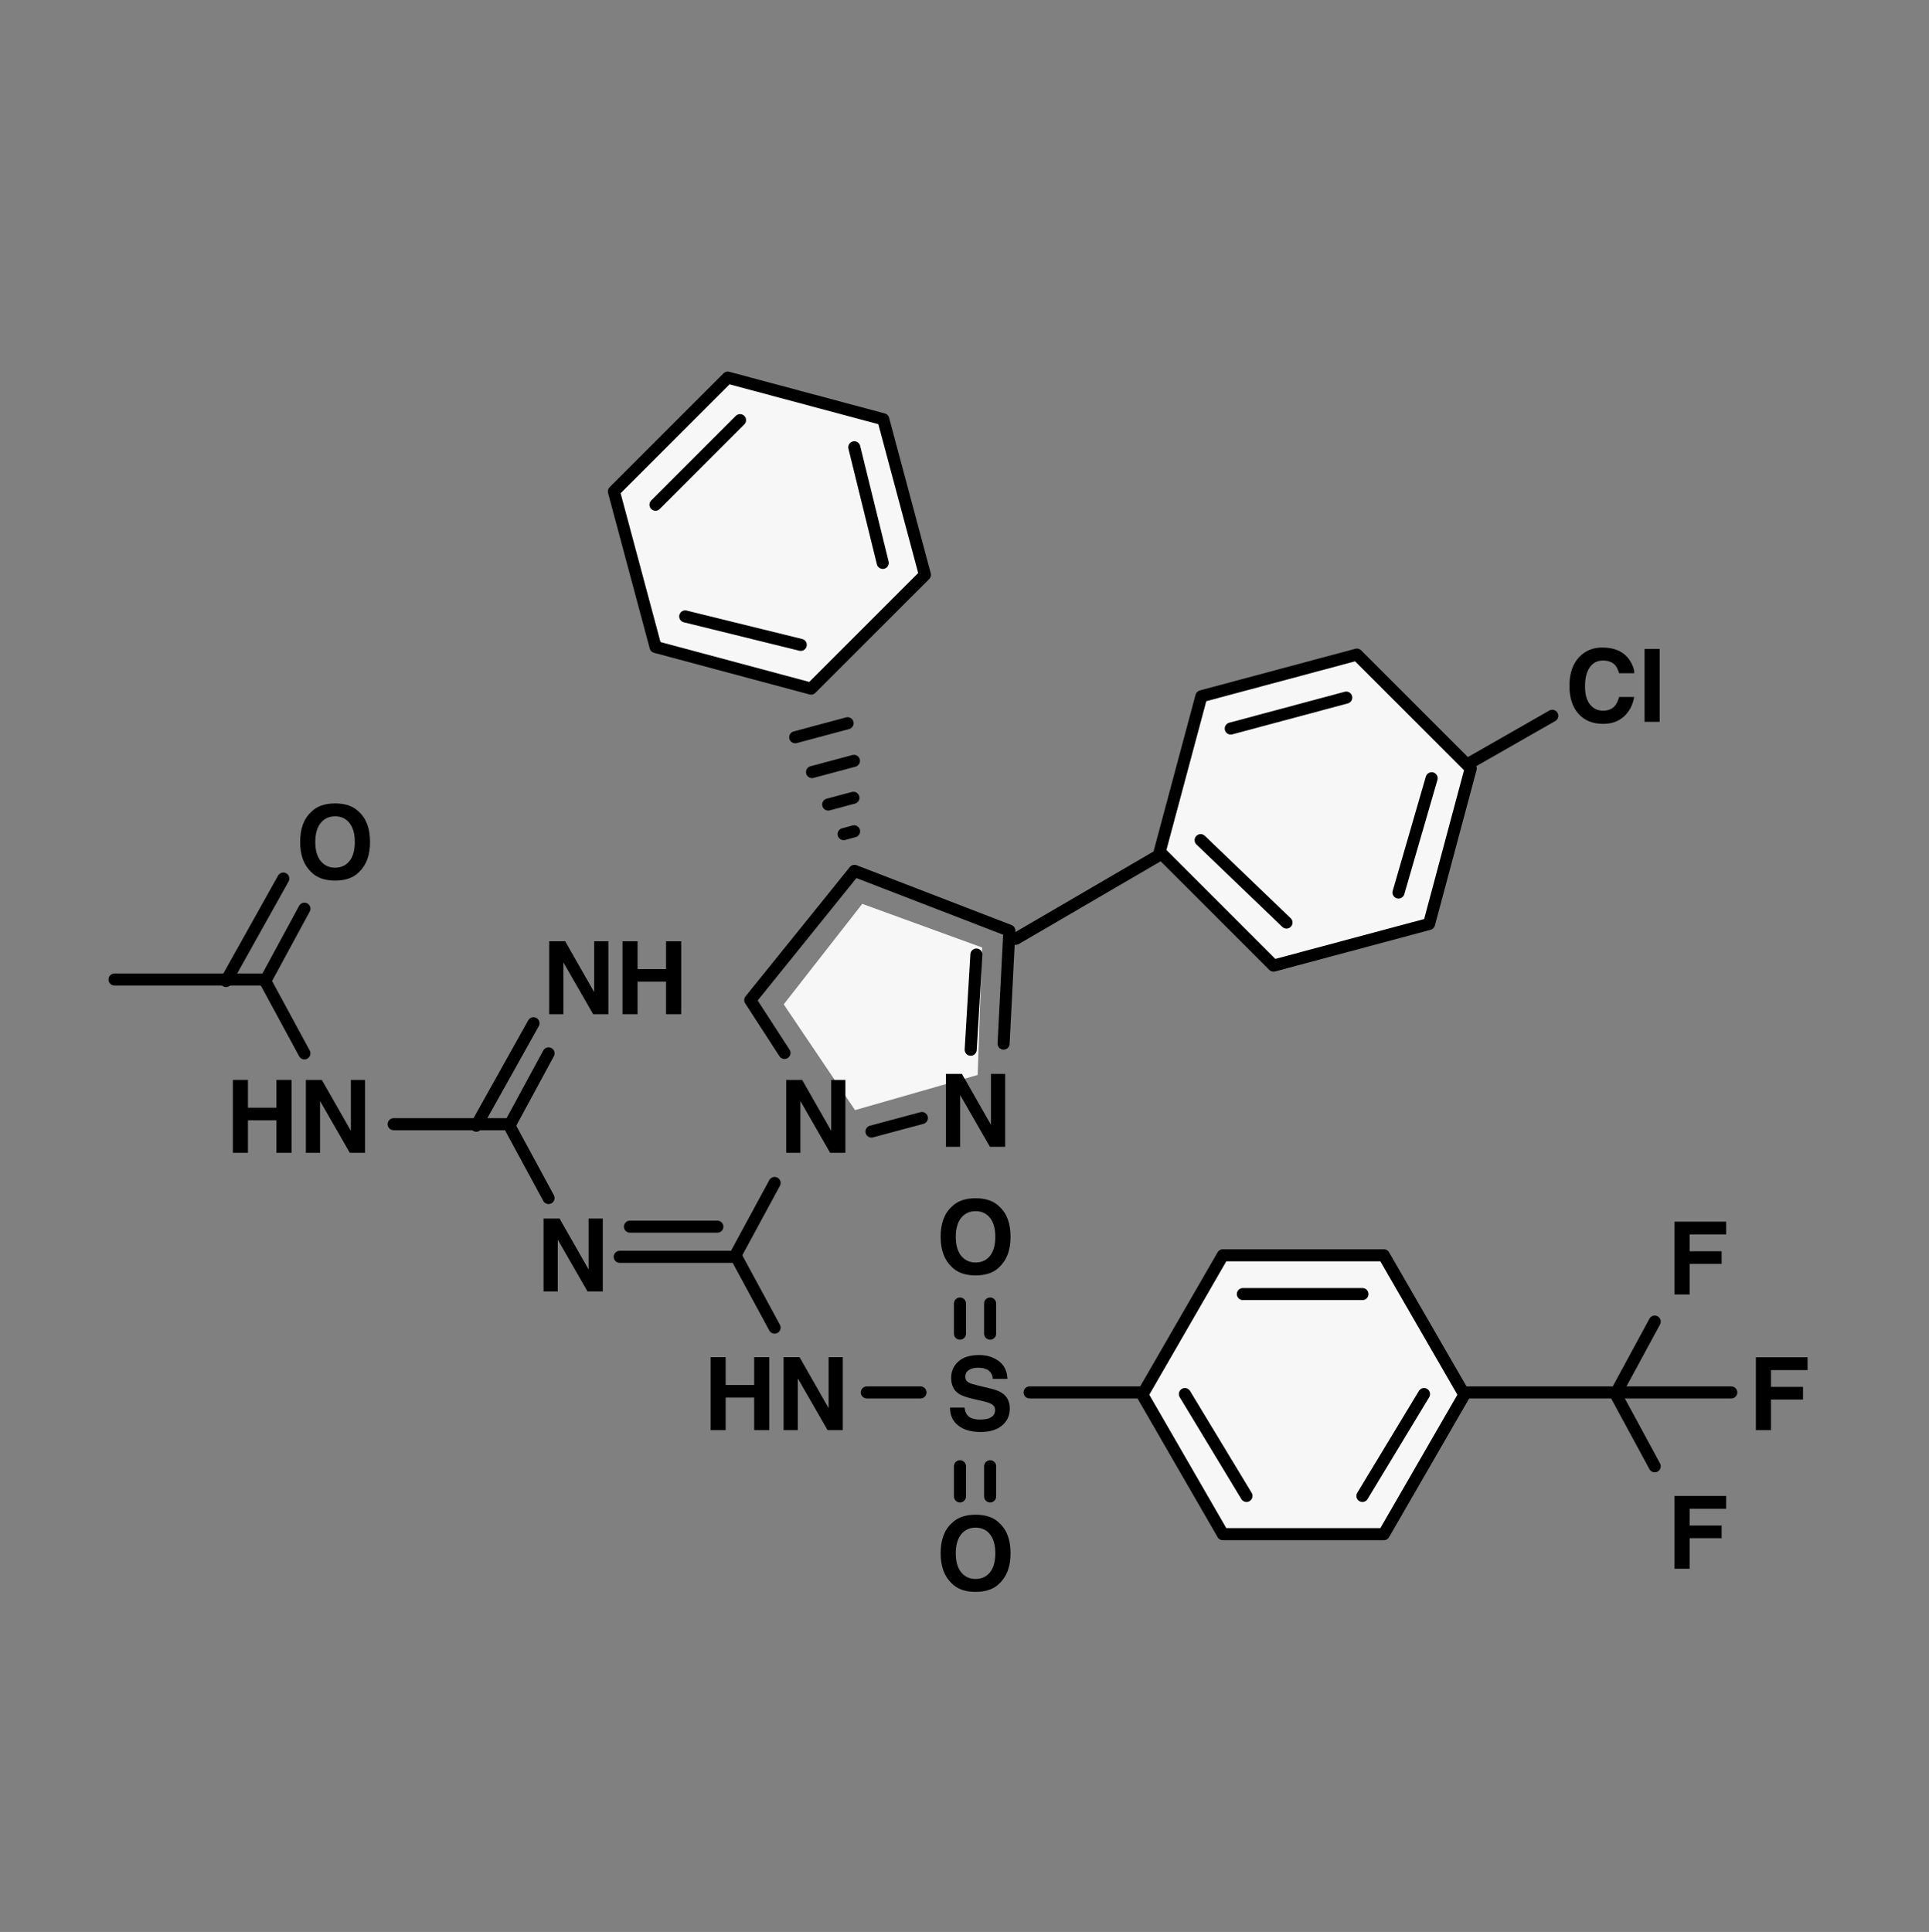 <?xml version="1.0" encoding="UTF-8"?>
<svg xmlns="http://www.w3.org/2000/svg" xmlns:xlink="http://www.w3.org/1999/xlink" width="640px" height="641px" viewBox="0 0 640 641" version="1.1">
  <rect x="0" y="0" width="640" height="641" fill="#808080" stroke="none"/>
  <title>Monlunabant</title>
  <g id="Monlunabant" stroke="none" fill="none" transform="translate(0, 0.5)" fill-rule="evenodd" stroke-width="1">
    <g id="Group" transform="translate(38, 105.127)">
      <polygon id="Polygon" fill="#F7F7F7" transform="translate(258, 228.873) rotate(-16) translate(-258, -228.873)" points="258 192.873 292.238 217.748 279.16 257.998 236.84 257.998 223.762 217.748"></polygon>
      <polygon id="Polygon-Copy-3" stroke="#000000" stroke-width="4" fill="#F7F7F7" stroke-linecap="round" stroke-linejoin="round" transform="translate(217.275, 71.262) rotate(-45) translate(-217.275, -71.262)" points="243.984 25 270.694 71.262 243.984 117.524 190.565 117.524 163.856 71.262 190.565 25"></polygon>
      <path d="M197.164,37.575 L236.838,37.575 M257.276,70.756 L236.838,104.541 M198.366,104.541 L177.928,70.756" id="Shape" stroke="#000000" stroke-width="4" stroke-linecap="round" stroke-linejoin="round" transform="translate(217.602, 71.058) rotate(-45) translate(-217.602, -71.058)"></path>
      <polygon id="Polygon-Copy-3" stroke="#000000" stroke-width="4" fill="#F7F7F7" stroke-linecap="round" stroke-linejoin="round" transform="translate(398.36, 163.164) rotate(-15) translate(-398.36, -163.164)" points="425.07 116.902 451.779 163.164 425.07 209.427 371.651 209.427 344.941 163.164 371.651 116.902"></polygon>
      <path d="M378.308,129.668 L417.982,129.668 M438.42,162.85 L417.982,196.634 M379.51,196.634 L359.072,162.85" id="Shape" stroke="#000000" stroke-width="4" stroke-linecap="round" stroke-linejoin="round" transform="translate(398.746, 163.151) rotate(-15) translate(-398.746, -163.151)"></path>
      <polygon id="Polygon-Copy-3" stroke="#000000" stroke-width="4" fill="#F7F7F7" stroke-linecap="round" stroke-linejoin="round" points="421.128 310.873 447.838 357.135 421.128 403.397 367.709 403.397 341 357.135 367.709 310.873"></polygon>
      <path d="M374.357,323.739 L414.031,323.739 M434.469,356.921 L414.031,390.706 M375.559,390.706 L355.121,356.921" id="Shape" stroke="#000000" stroke-width="4" stroke-linecap="round" stroke-linejoin="round"></path>
      <path d="M218.432,234.208 C216.163,227.196 214.019,220.573 212,214.34 L256.5,181.873 L301,214.34 L289.45,250.037 M256.88,266.873 L239.569,266.873" id="Shape" stroke="#000000" stroke-width="4" stroke-linecap="round" stroke-linejoin="round" transform="translate(256.5, 224.373) rotate(-15) translate(-256.5, -224.373)"></path>
      <line x1="290" y1="211.873" x2="280" y2="241.873" id="Path" stroke="#000000" stroke-width="4" stroke-linecap="round" stroke-linejoin="round" transform="translate(285, 226.873) rotate(-15) translate(-285, -226.873)"></line>
      <line x1="299" y1="205.873" x2="347" y2="177.873" id="Path" stroke="#000000" stroke-width="4" stroke-linecap="round" stroke-linejoin="round"></line>
      <line x1="449" y1="147.873" x2="477" y2="131.873" id="Path-Copy-11" stroke="#000000" stroke-width="4" stroke-linecap="round" stroke-linejoin="round"></line>
      <line x1="448" y1="356.373" x2="536.399" y2="356.373" id="Path" stroke="#000000" stroke-width="4" stroke-linecap="round" stroke-linejoin="round"></line>
      <line x1="303.594" y1="356.373" x2="340.406" y2="356.373" id="Path-Copy" stroke="#000000" stroke-width="4" stroke-linecap="round" stroke-linejoin="round"></line>
      <line x1="249.594" y1="356.373" x2="267.406" y2="356.373" id="Path-Copy-2" stroke="#000000" stroke-width="4" stroke-linecap="round" stroke-linejoin="round"></line>
      <polyline id="Path" stroke="#000000" stroke-width="4" stroke-linecap="round" stroke-linejoin="round" points="511 332.873 498 356.873 511 380.873"></polyline>
      <line x1="167.606" y1="311.373" x2="206.394" y2="311.373" id="Path-Copy-4" stroke="#000000" stroke-width="4" stroke-linecap="round" stroke-linejoin="round"></line>
      <polyline id="Path-Copy-3" stroke="#000000" stroke-width="4" stroke-linecap="round" stroke-linejoin="round" points="219 286.873 206 310.873 219 334.873"></polyline>
      <line x1="92.606" y1="267.373" x2="131.394" y2="267.373" id="Path-Copy-6" stroke="#000000" stroke-width="4" stroke-linecap="round" stroke-linejoin="round"></line>
      <polyline id="Path-Copy-5" stroke="#000000" stroke-width="4" stroke-linecap="round" stroke-linejoin="round" points="144 243.873 131 267.873 144 291.873"></polyline>
      <line x1="1.35308431e-12" y1="219.373" x2="50" y2="219.373" id="Path-Copy-8" stroke="#000000" stroke-width="4" stroke-linecap="round" stroke-linejoin="round"></line>
      <polyline id="Path-Copy-7" stroke="#000000" stroke-width="4" stroke-linecap="round" stroke-linejoin="round" points="63 195.873 50 219.873 63 243.873"></polyline>
      <line x1="56" y1="185.873" x2="37" y2="219.873" id="Path-Copy-9" stroke="#000000" stroke-width="4" stroke-linecap="round" stroke-linejoin="round"></line>
      <line x1="139" y1="233.873" x2="120" y2="267.873" id="Path-Copy-10" stroke="#000000" stroke-width="4" stroke-linecap="round" stroke-linejoin="round"></line>
      <line x1="171" y1="301.373" x2="200" y2="301.373" id="Path" stroke="#000000" stroke-width="4" stroke-linecap="round" stroke-linejoin="round"></line>
      <line x1="280.5" y1="326.873" x2="280.5" y2="336.873" id="Path" stroke="#000000" stroke-width="4" stroke-linecap="round" stroke-linejoin="round"></line>
      <line x1="290.5" y1="326.873" x2="290.5" y2="336.873" id="Path-Copy-12" stroke="#000000" stroke-width="4" stroke-linecap="round" stroke-linejoin="round"></line>
      <line x1="280.5" y1="380.873" x2="280.5" y2="390.873" id="Path-Copy-14" stroke="#000000" stroke-width="4" stroke-linecap="round" stroke-linejoin="round"></line>
      <line x1="290.5" y1="380.873" x2="290.5" y2="390.873" id="Path-Copy-13" stroke="#000000" stroke-width="4" stroke-linecap="round" stroke-linejoin="round"></line>
      <polyline id="Path" stroke="#000000" stroke-width="4" stroke-linecap="round" stroke-linejoin="round" transform="translate(234.523, 136.663) rotate(-15) translate(-234.523, -136.663)" points="225.523 136.663 234.951 136.663 243.523 136.663"></polyline>
      <polyline id="Path-Copy-15" stroke="#000000" stroke-width="4" stroke-linecap="round" stroke-linejoin="round" transform="translate(238.365, 148.683) rotate(-15) translate(-238.365, -148.683)" points="231.165 148.683 238.707 148.683 245.564 148.683"></polyline>
      <polyline id="Path-Copy-16" stroke="#000000" stroke-width="4" stroke-linecap="round" stroke-linejoin="round" transform="translate(240.963, 160.193) rotate(-15) translate(-240.963, -160.193)" points="236.631 160.193 241.17 160.193 245.296 160.193"></polyline>
      <polyline id="Path-Copy-17" stroke="#000000" stroke-width="4" stroke-linecap="round" stroke-linejoin="round" transform="translate(243.633, 170.663) rotate(-15) translate(-243.633, -170.663)" points="241.832 170.663 243.719 170.663 245.433 170.663"></polyline>
      <g id="CI" transform="translate(481, 100.873)" fill="#000000" fill-rule="nonzero">
        <path d="M19.823,31.195 C18.018,32.847 15.709,33.673 12.897,33.673 C9.418,33.673 6.682,32.557 4.691,30.325 C2.7,28.082 1.704,25.007 1.704,21.101 C1.704,16.878 2.836,13.623 5.101,11.336 C7.071,9.345 9.576,8.349 12.618,8.349 C16.688,8.349 19.664,9.684 21.546,12.354 C22.586,13.853 23.144,15.357 23.22,16.867 L18.165,16.867 C17.837,15.707 17.416,14.832 16.902,14.241 C15.982,13.191 14.62,12.665 12.815,12.665 C10.977,12.665 9.527,13.407 8.466,14.889 C7.404,16.372 6.874,18.47 6.874,21.183 C6.874,23.897 7.434,25.929 8.556,27.28 C9.677,28.632 11.103,29.307 12.831,29.307 C14.604,29.307 15.955,28.727 16.885,27.568 C17.399,26.944 17.826,26.008 18.165,24.761 L23.171,24.761 C22.733,27.398 21.617,29.543 19.823,31.195 Z" id="Path"></path>
        <polygon id="Path" points="26.634 8.809 31.656 8.809 31.656 33 26.634 33"></polygon>
      </g>
      <g id="F" transform="translate(515, 290.873)" fill="#000000" fill-rule="nonzero">
        <polygon id="Path" points="19.711 13.092 7.582 13.092 7.582 18.656 18.201 18.656 18.201 22.857 7.582 22.857 7.582 33 2.56 33 2.56 8.841 19.711 8.841"></polygon>
      </g>
      <g id="F-Copy" transform="translate(542, 335.873)" fill="#000000" fill-rule="nonzero">
        <polygon id="Path" points="19.711 13.092 7.582 13.092 7.582 18.656 18.201 18.656 18.201 22.857 7.582 22.857 7.582 33 2.56 33 2.56 8.841 19.711 8.841"></polygon>
      </g>
      <g id="F-Copy-2" transform="translate(515, 381.873)" fill="#000000" fill-rule="nonzero">
        <polygon id="Path" points="19.711 13.092 7.582 13.092 7.582 18.656 18.201 18.656 18.201 22.857 7.582 22.857 7.582 33 2.56 33 2.56 8.841 19.711 8.841"></polygon>
      </g>
      <g id="O" transform="translate(59, 152.873)" fill="#000000" fill-rule="nonzero">
        <path d="M14.189,33.673 C10.731,33.673 8.089,32.732 6.262,30.85 C3.811,28.541 2.585,25.215 2.585,20.871 C2.585,16.44 3.811,13.114 6.262,10.893 C8.089,9.011 10.731,8.07 14.189,8.07 C17.646,8.07 20.289,9.011 22.116,10.893 C24.556,13.114 25.776,16.44 25.776,20.871 C25.776,25.215 24.556,28.541 22.116,30.85 C20.289,32.732 17.646,33.673 14.189,33.673 Z M18.965,27.174 C20.135,25.697 20.721,23.596 20.721,20.871 C20.721,18.158 20.133,16.06 18.956,14.577 C17.78,13.095 16.191,12.354 14.189,12.354 C12.186,12.354 10.589,13.092 9.396,14.569 C8.204,16.046 7.607,18.147 7.607,20.871 C7.607,23.596 8.204,25.697 9.396,27.174 C10.589,28.651 12.186,29.389 14.189,29.389 C16.191,29.389 17.783,28.651 18.965,27.174 Z" id="Shape"></path>
      </g>
      <g id="HN" transform="translate(36, 243.873)" fill="#000000" fill-rule="nonzero">
        <polygon id="Path" points="17.713 33 17.713 22.201 8.26 22.201 8.26 33 3.254 33 3.254 8.809 8.26 8.809 8.26 18.032 17.713 18.032 17.713 8.809 22.735 8.809 22.735 33"></polygon>
        <polygon id="Path" points="47.123 33 42.069 33 32.188 15.817 32.188 33 27.478 33 27.478 8.809 32.779 8.809 42.413 25.697 42.413 8.809 47.123 8.809"></polygon>
      </g>
      <g id="HN-Copy" transform="translate(195, 335.873)" fill="#000000" fill-rule="nonzero">
        <polygon id="Path" points="17.213 33 17.213 22.201 7.76 22.201 7.76 33 2.754 33 2.754 8.809 7.76 8.809 7.76 18.032 17.213 18.032 17.213 8.809 22.235 8.809 22.235 33"></polygon>
        <polygon id="Path" points="46.623 33 41.569 33 31.688 15.817 31.688 33 26.978 33 26.978 8.809 32.279 8.809 41.913 25.697 41.913 8.809 46.623 8.809"></polygon>
      </g>
      <g id="S" transform="translate(275, 335.873)" fill="#000000" fill-rule="nonzero">
        <path d="M12.131,29.504 C13.324,29.504 14.292,29.373 15.036,29.11 C16.448,28.607 17.153,27.672 17.153,26.304 C17.153,25.505 16.803,24.887 16.103,24.449 C15.403,24.023 14.303,23.645 12.804,23.317 L10.244,22.742 C7.727,22.173 5.988,21.555 5.025,20.888 C3.395,19.772 2.579,18.027 2.579,15.652 C2.579,13.486 3.367,11.686 4.943,10.253 C6.518,8.82 8.832,8.103 11.885,8.103 C14.434,8.103 16.609,8.779 18.409,10.13 C20.209,11.481 21.152,13.442 21.24,16.013 L16.382,16.013 C16.294,14.558 15.66,13.524 14.478,12.912 C13.69,12.507 12.711,12.304 11.54,12.304 C10.238,12.304 9.199,12.567 8.422,13.092 C7.645,13.617 7.257,14.35 7.257,15.291 C7.257,16.156 7.64,16.801 8.406,17.228 C8.898,17.512 9.948,17.846 11.557,18.229 L15.726,19.23 C17.553,19.668 18.931,20.253 19.861,20.986 C21.306,22.124 22.028,23.771 22.028,25.926 C22.028,28.137 21.183,29.972 19.492,31.433 C17.802,32.893 15.414,33.624 12.328,33.624 C9.177,33.624 6.699,32.904 4.894,31.465 C3.088,30.027 2.186,28.049 2.186,25.533 L7.011,25.533 C7.164,26.638 7.465,27.464 7.913,28.011 C8.734,29.006 10.14,29.504 12.131,29.504 Z" id="Path"></path>
      </g>
      <g id="NH" transform="translate(141, 197.873)" fill="#000000" fill-rule="nonzero">
        <polygon id="Path" points="22.85 33 17.795 33 7.915 15.817 7.915 33 3.205 33 3.205 8.809 8.506 8.809 18.14 25.697 18.14 8.809 22.85 8.809"></polygon>
        <polygon id="Path" points="41.987 33 41.987 22.201 32.533 22.201 32.533 33 27.527 33 27.527 8.809 32.533 8.809 32.533 18.032 41.987 18.032 41.987 8.809 47.009 8.809 47.009 33"></polygon>
      </g>
      <g id="N" transform="translate(139, 289.873)" fill="#000000" fill-rule="nonzero">
        <polygon id="Path" points="22.987 33 17.932 33 8.052 15.817 8.052 33 3.341 33 3.341 8.809 8.643 8.809 18.276 25.697 18.276 8.809 22.987 8.809"></polygon>
      </g>
      <g id="N-Copy" transform="translate(220, 243.873)" fill="#000000" fill-rule="nonzero">
        <polygon id="Path" points="22.487 33 17.432 33 7.552 15.817 7.552 33 2.841 33 2.841 8.809 8.143 8.809 17.776 25.697 17.776 8.809 22.487 8.809"></polygon>
      </g>
      <g id="N-Copy-2" transform="translate(273, 241.873)" fill="#000000" fill-rule="nonzero">
        <polygon id="Path" points="22.487 33 17.432 33 7.552 15.817 7.552 33 2.841 33 2.841 8.809 8.143 8.809 17.776 25.697 17.776 8.809 22.487 8.809"></polygon>
      </g>
      <g id="O-Copy" transform="translate(272, 283.873)" fill="#000000" fill-rule="nonzero">
        <path d="M13.689,33.673 C10.231,33.673 7.589,32.732 5.762,30.85 C3.311,28.541 2.085,25.215 2.085,20.871 C2.085,16.44 3.311,13.114 5.762,10.893 C7.589,9.011 10.231,8.07 13.689,8.07 C17.146,8.07 19.789,9.011 21.616,10.893 C24.056,13.114 25.276,16.44 25.276,20.871 C25.276,25.215 24.056,28.541 21.616,30.85 C19.789,32.732 17.146,33.673 13.689,33.673 Z M18.465,27.174 C19.635,25.697 20.221,23.596 20.221,20.871 C20.221,18.158 19.633,16.06 18.456,14.577 C17.28,13.095 15.691,12.354 13.689,12.354 C11.686,12.354 10.089,13.092 8.896,14.569 C7.704,16.046 7.107,18.147 7.107,20.871 C7.107,23.596 7.704,25.697 8.896,27.174 C10.089,28.651 11.686,29.389 13.689,29.389 C15.691,29.389 17.283,28.651 18.465,27.174 Z" id="Shape"></path>
      </g>
      <g id="O-Copy-2" transform="translate(272, 388.873)" fill="#000000" fill-rule="nonzero">
        <path d="M13.689,33.673 C10.231,33.673 7.589,32.732 5.762,30.85 C3.311,28.541 2.085,25.215 2.085,20.871 C2.085,16.44 3.311,13.114 5.762,10.893 C7.589,9.011 10.231,8.07 13.689,8.07 C17.146,8.07 19.789,9.011 21.616,10.893 C24.056,13.114 25.276,16.44 25.276,20.871 C25.276,25.215 24.056,28.541 21.616,30.85 C19.789,32.732 17.146,33.673 13.689,33.673 Z M18.465,27.174 C19.635,25.697 20.221,23.596 20.221,20.871 C20.221,18.158 19.633,16.06 18.456,14.577 C17.28,13.095 15.691,12.354 13.689,12.354 C11.686,12.354 10.089,13.092 8.896,14.569 C7.704,16.046 7.107,18.147 7.107,20.871 C7.107,23.596 7.704,25.697 8.896,27.174 C10.089,28.651 11.686,29.389 13.689,29.389 C15.691,29.389 17.283,28.651 18.465,27.174 Z" id="Shape"></path>
      </g>
    </g>
  </g>
</svg>

